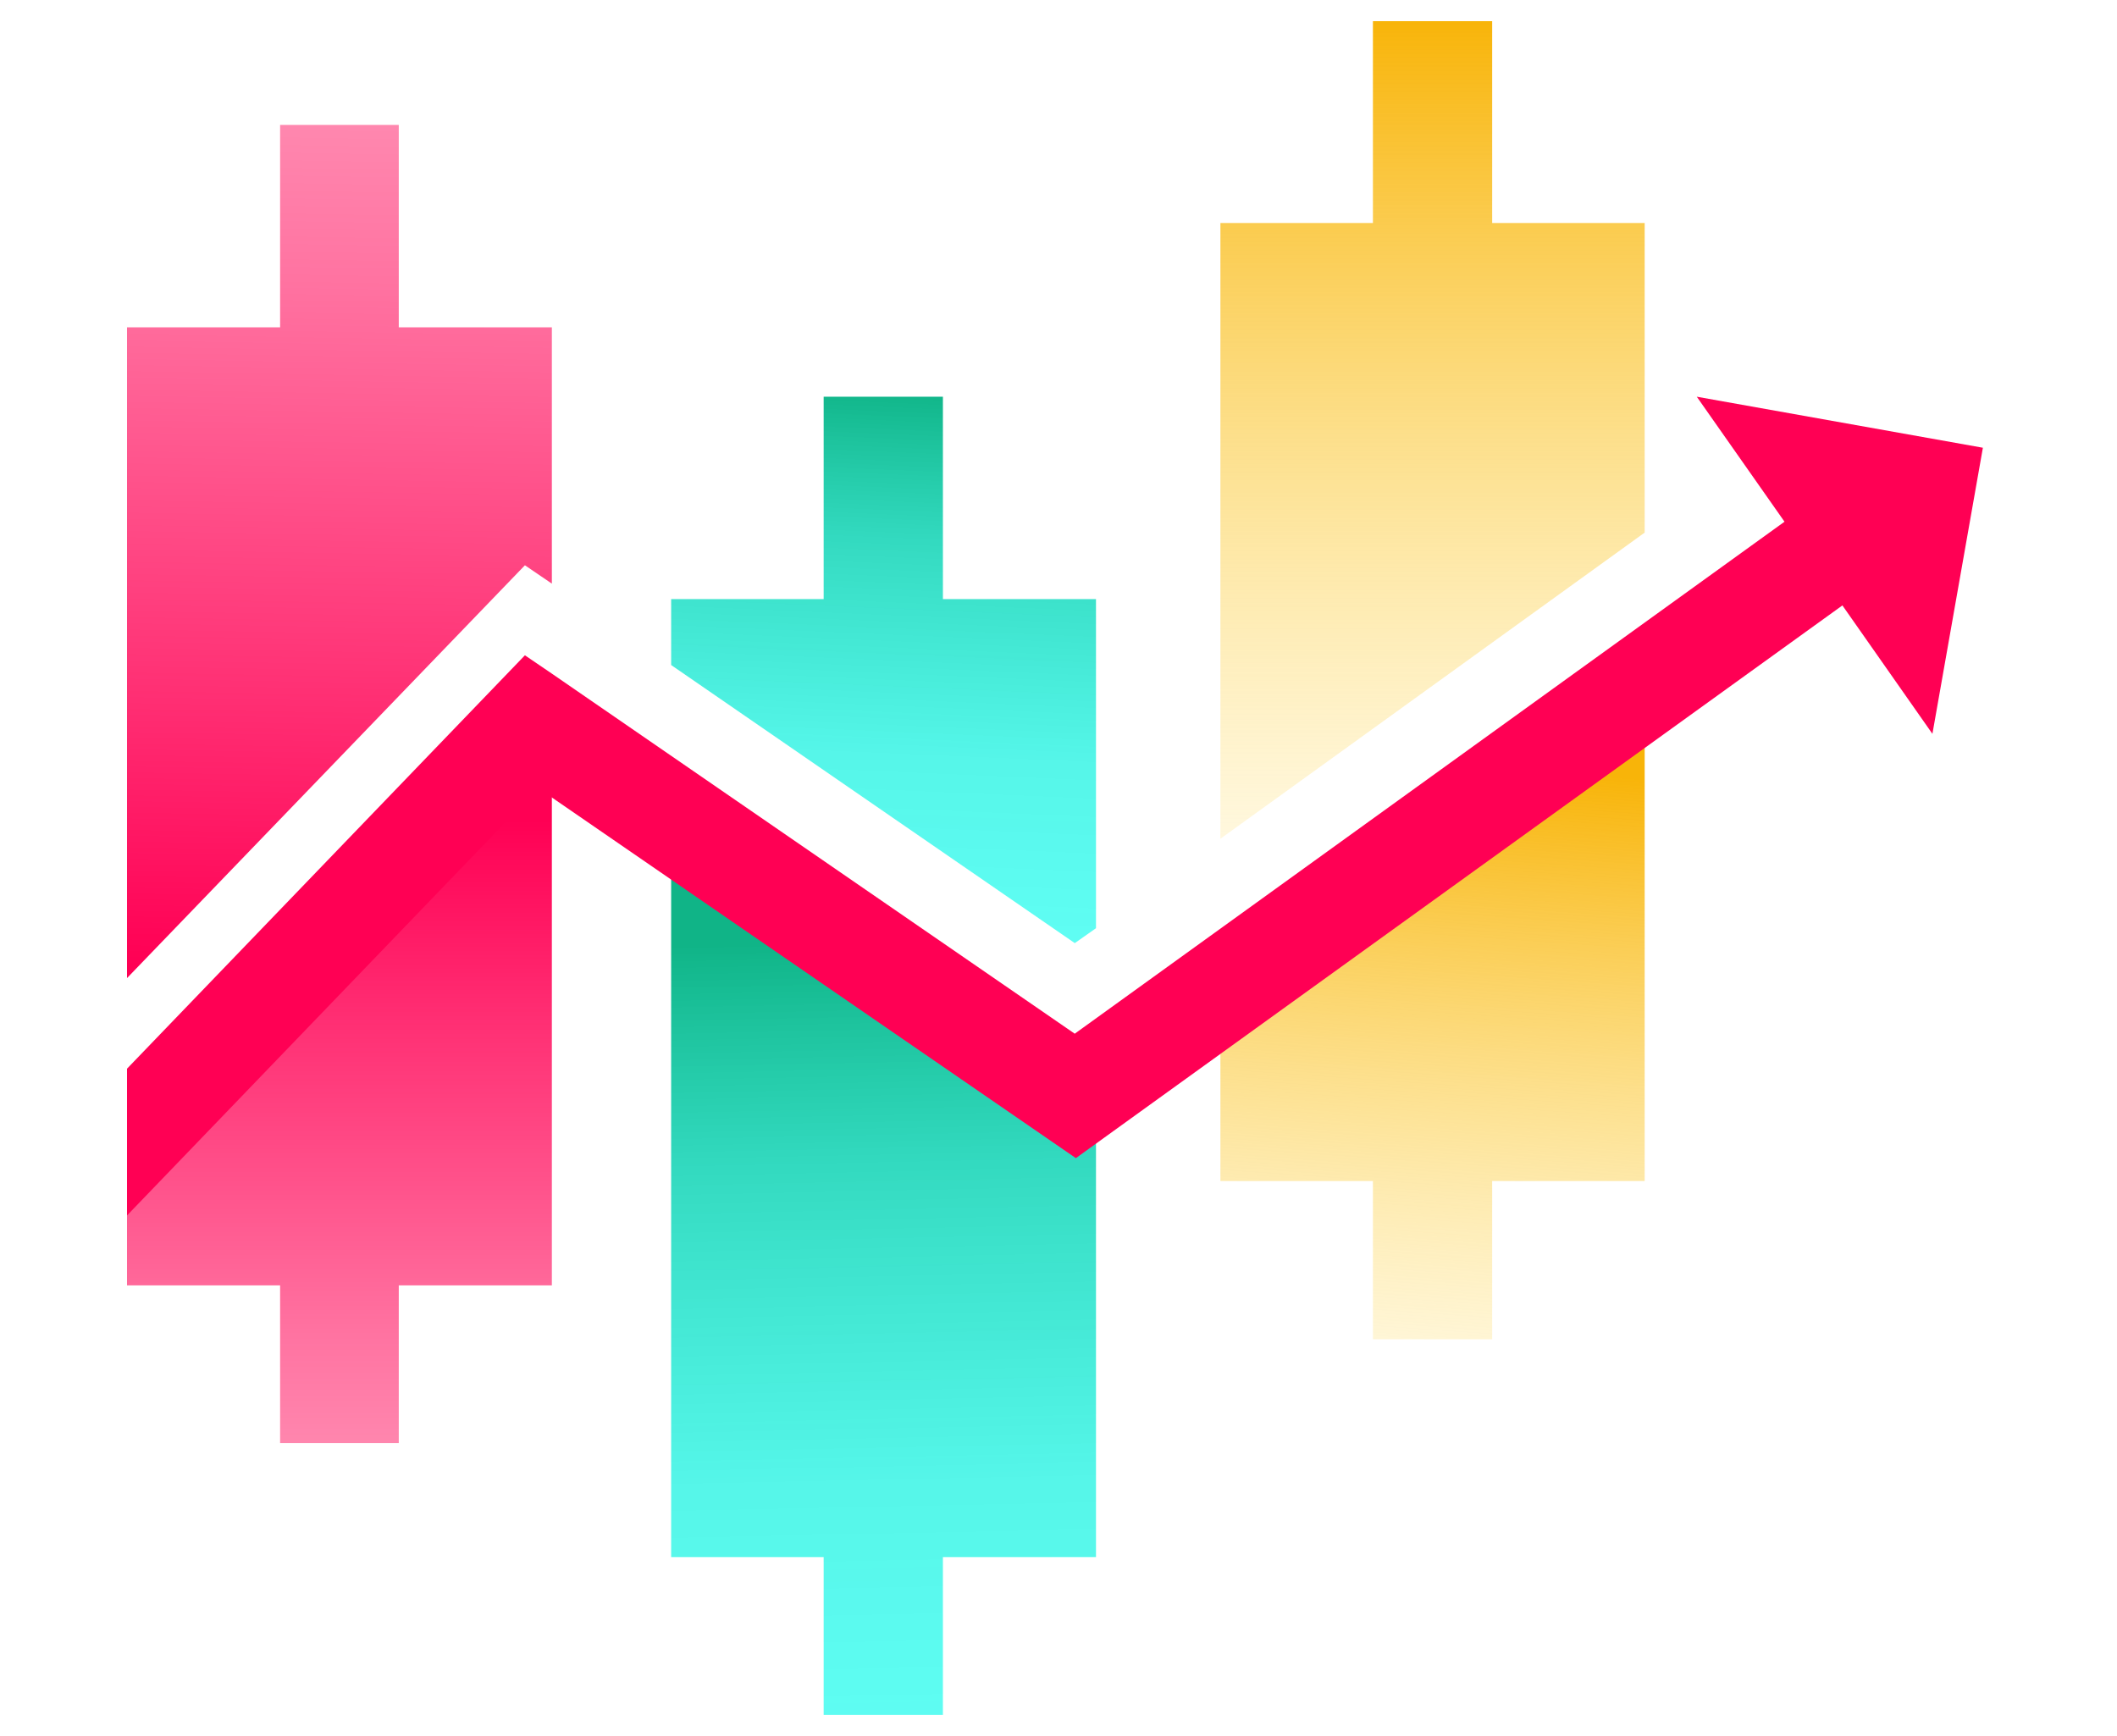 <svg width="100" height="82" viewBox="0 0 100 82" fill="none" xmlns="http://www.w3.org/2000/svg">
<path d="M26.068 15.462V27.568L24.795 26.701L6 46.2V15.462H13.231V5.902H18.837V15.462H26.068Z" fill="url(#paint0_linear_396_3010)"/>
<path d="M25.418 32.957L26.068 33.417V60.716H18.837V68.163H13.231V60.716H6V53.16L25.418 32.957Z" fill="url(#paint1_linear_396_3010)"/>
<path d="M51.771 28.299V43.844L50.769 44.548L31.703 31.413V28.299H38.907V18.739H44.54V28.299H51.771Z" fill="url(#paint2_linear_396_3010)"/>
<path d="M50.823 50.451L51.771 49.774V73.552H44.54V81H38.907V73.552H31.703V37.29L50.823 50.451Z" fill="url(#paint3_linear_396_3010)"/>
<path d="M77.689 10.533V25.157L57.648 39.619V10.533H64.852V1H70.485V10.533H77.689Z" fill="url(#paint4_linear_396_3010)"/>
<path d="M57.648 45.55L77.689 31.088V55.787H70.485V63.262H64.852V55.787H57.648V45.55Z" fill="url(#paint5_linear_396_3010)"/>
<path d="M93.665 21.149L91.281 34.663L87.029 28.597L50.821 54.704L26.068 37.669L25.418 37.236L6 57.412V50.479L24.795 30.953L26.068 31.819L50.767 48.827L84.294 24.643L80.15 18.739L93.665 21.149Z" fill="#FF0054"/>
<defs>
<linearGradient id="paint0_linear_396_3010" x1="16.345" y1="4.115" x2="15.614" y2="45.767" gradientUnits="userSpaceOnUse">
<stop stop-color="#FF0054" stop-opacity="0.45"/>
<stop offset="0.22" stop-color="#FF0054" stop-opacity="0.55"/>
<stop offset="0.7" stop-color="#FF0054" stop-opacity="0.82"/>
<stop offset="1" stop-color="#FF0054"/>
</linearGradient>
<linearGradient id="paint1_linear_396_3010" x1="16.047" y1="69.87" x2="16.047" y2="38.725" gradientUnits="userSpaceOnUse">
<stop stop-color="#FF0054" stop-opacity="0.45"/>
<stop offset="0.22" stop-color="#FF0054" stop-opacity="0.55"/>
<stop offset="0.7" stop-color="#FF0054" stop-opacity="0.82"/>
<stop offset="1" stop-color="#FF0054"/>
</linearGradient>
<linearGradient id="paint2_linear_396_3010" x1="42.482" y1="18.305" x2="41.371" y2="44.196" gradientUnits="userSpaceOnUse">
<stop stop-color="#10B487"/>
<stop offset="0.27" stop-color="#14D4B5" stop-opacity="0.87"/>
<stop offset="0.66" stop-color="#19F2E0" stop-opacity="0.74"/>
<stop offset="1" stop-color="#1BFDEF" stop-opacity="0.7"/>
</linearGradient>
<linearGradient id="paint3_linear_396_3010" x1="41.371" y1="44.439" x2="42.157" y2="82.598" gradientUnits="userSpaceOnUse">
<stop stop-color="#10B487"/>
<stop offset="0.27" stop-color="#14D4B5" stop-opacity="0.87"/>
<stop offset="0.66" stop-color="#19F2E0" stop-opacity="0.74"/>
<stop offset="1" stop-color="#1BFDEF" stop-opacity="0.7"/>
</linearGradient>
<linearGradient id="paint4_linear_396_3010" x1="67.669" y1="0.892" x2="67.669" y2="41.623" gradientUnits="userSpaceOnUse">
<stop stop-color="#F8B409"/>
<stop offset="0.63" stop-color="#FCD150" stop-opacity="0.49"/>
<stop offset="1" stop-color="#FFE278" stop-opacity="0.2"/>
</linearGradient>
<linearGradient id="paint5_linear_396_3010" x1="68.671" y1="36.153" x2="66.558" y2="66.485" gradientUnits="userSpaceOnUse">
<stop stop-color="#F8B409"/>
<stop offset="0.63" stop-color="#FCD150" stop-opacity="0.49"/>
<stop offset="1" stop-color="#FFE278" stop-opacity="0.2"/>
</linearGradient>
</defs>
</svg>
